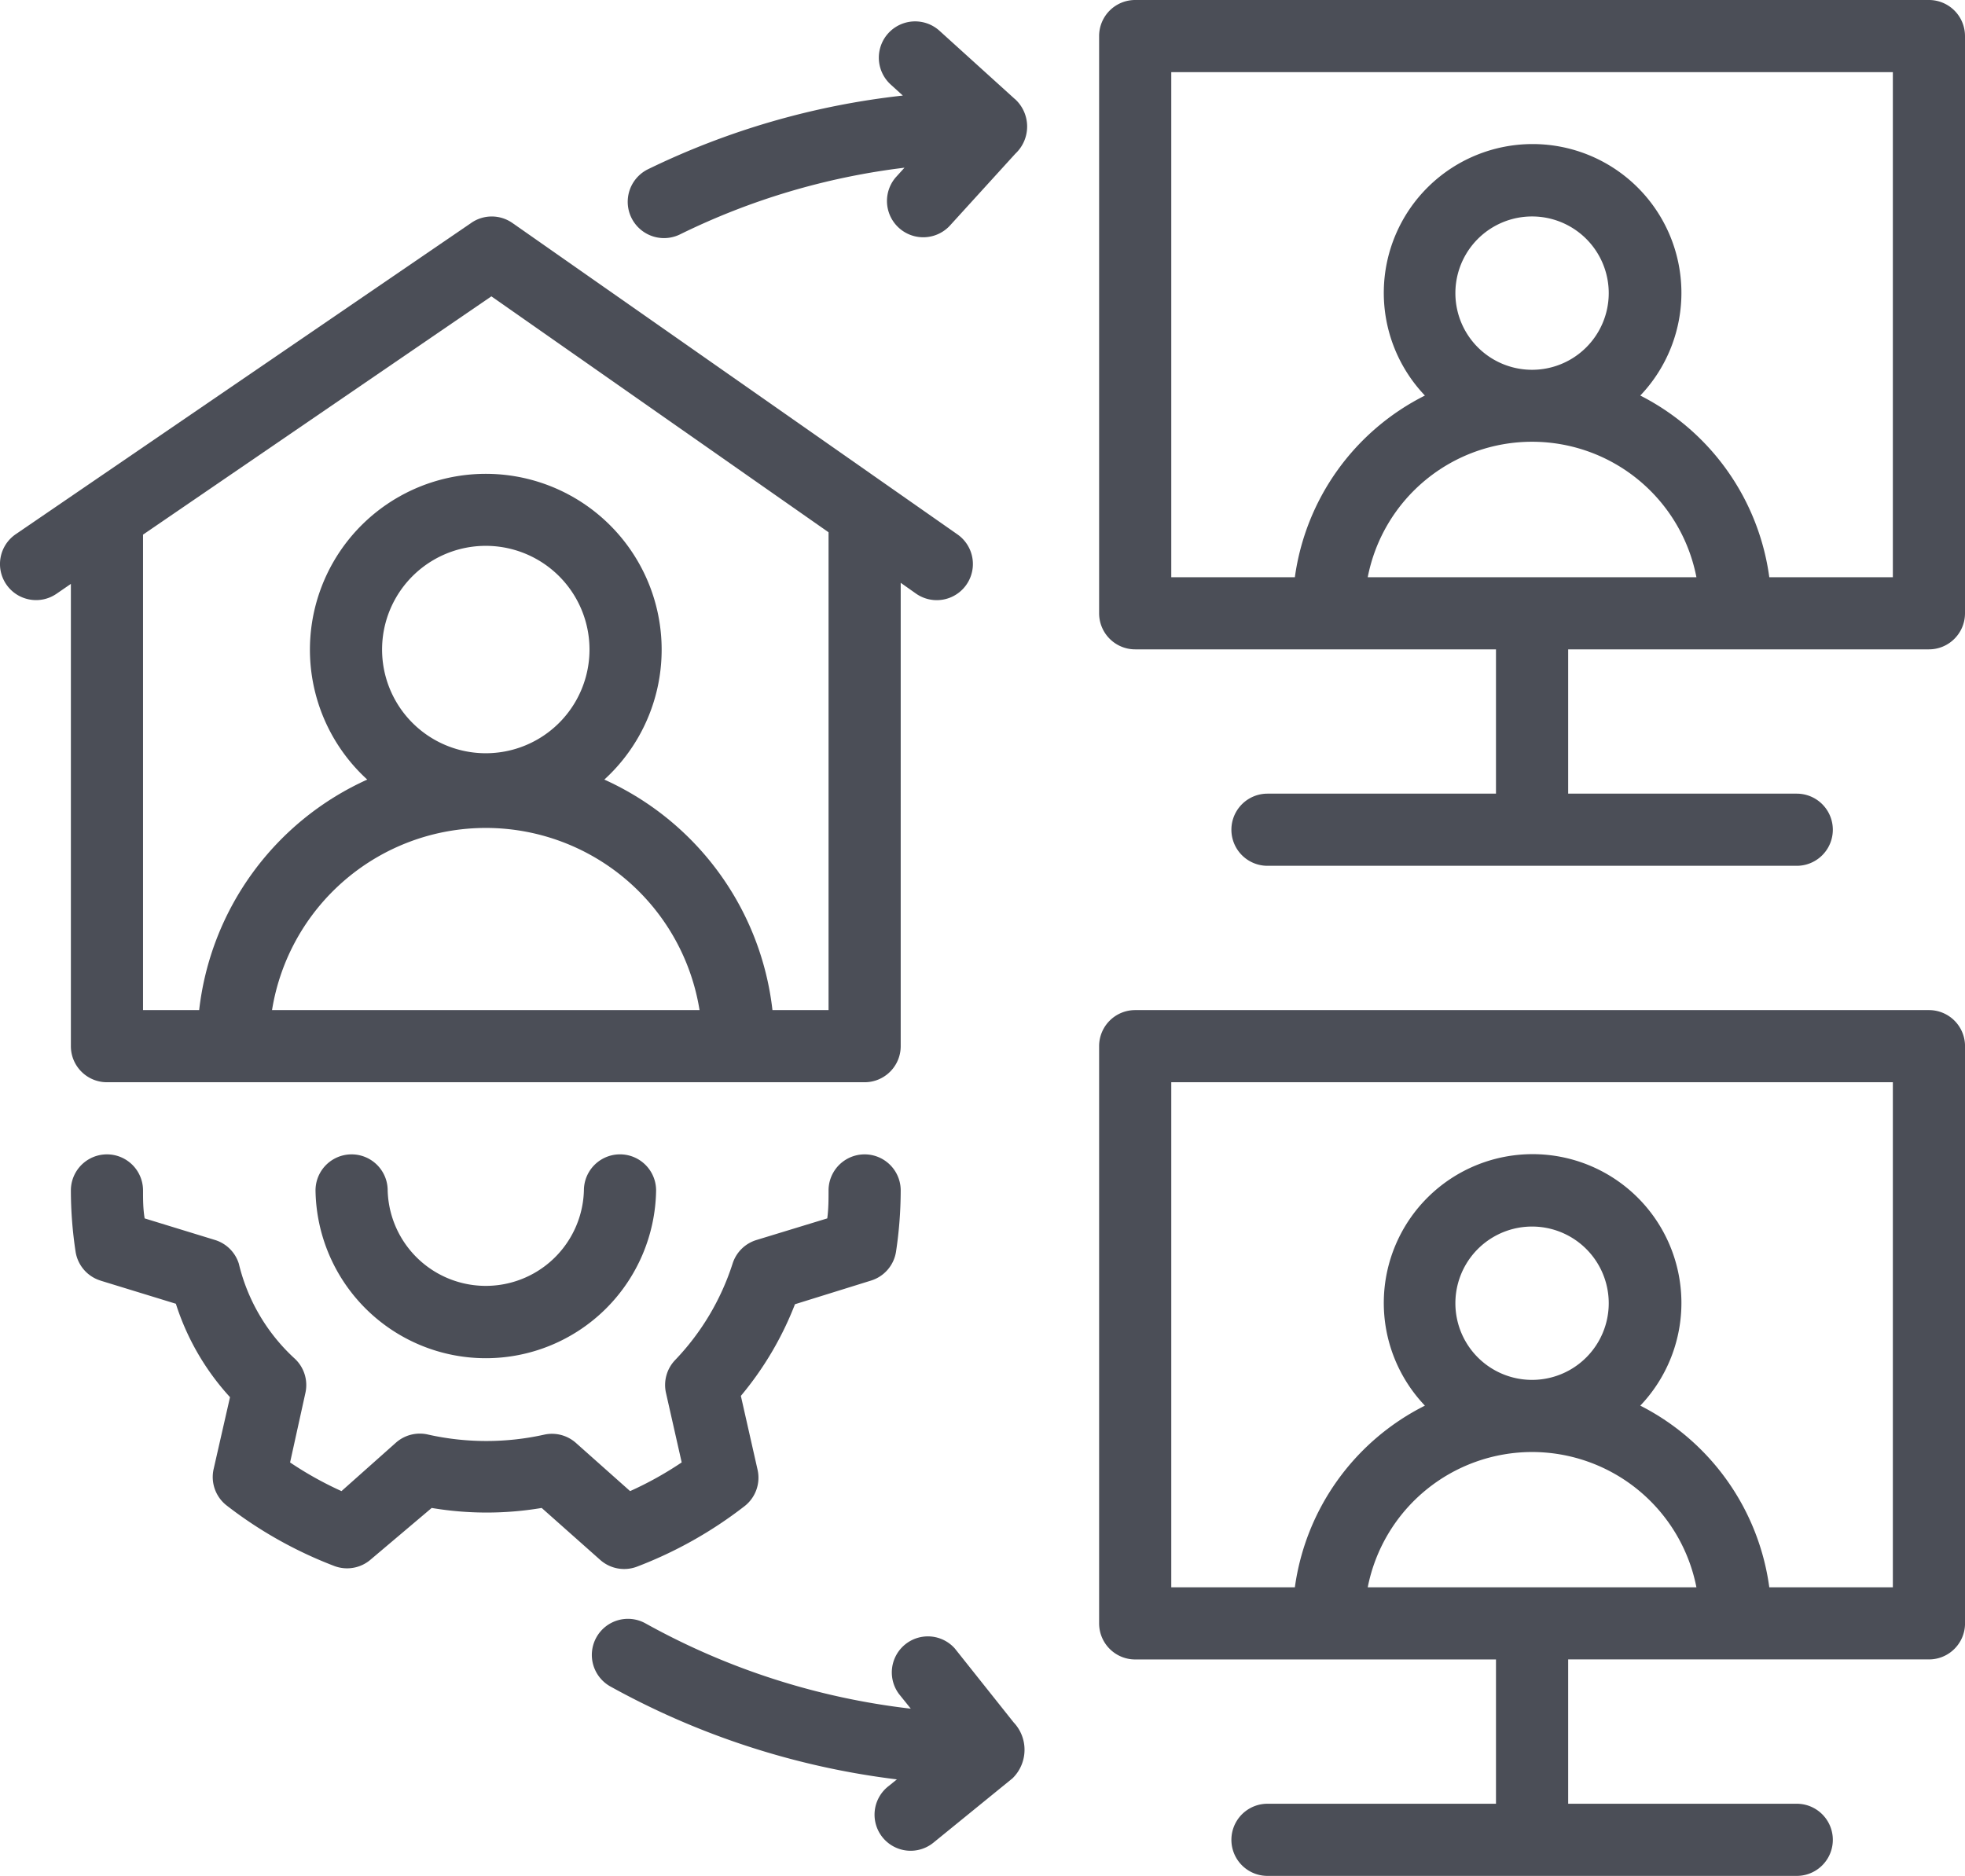 <svg width="52.37" height="50" viewBox="0 0 52.37 50" xmlns="http://www.w3.org/2000/svg">
    <g fill="#4B4E57" fill-rule="evenodd">
        <path d="m13.096 7.899 8.986 6.288v12.736h-1.495a7.693 7.693 0 0 0-4.481-6.144 4.687 4.687 0 1 0-6.318 0 7.693 7.693 0 0 0-4.48 6.144H3.812V14.25l9.284-6.351zM7.25 26.923a5.77 5.77 0 0 1 11.394 0H7.25zm2.933-9.615a2.764 2.764 0 1 1 0 .01v-.01zM.168 15.577c.3.438.899.55 1.337.25l.384-.264v12.322c0 .53.43.961.962.961h20.192c.531 0 .962-.43.962-.961V15.534l.408.288a.963.963 0 1 0 1.106-1.577L13.654 5.942a.96.96 0 0 0-1.096 0L.418 14.24a.962.962 0 0 0-.25 1.337zM15.562 31.73a2.616 2.616 0 0 1-5.23 0 .961.961 0 1 0-1.923 0 4.539 4.539 0 0 0 9.077 0 .961.961 0 1 0-1.924 0"/>
        <path d="m2.683 34.135 2.004.615a6.695 6.695 0 0 0 1.443 2.49l-.438 1.923a.961.961 0 0 0 .346.962c.876.68 1.849 1.226 2.885 1.62.33.119.698.05.962-.182l1.62-1.37a8.83 8.83 0 0 0 2.932 0L16 41.581a.962.962 0 0 0 .962.182c1.036-.393 2.009-.94 2.884-1.62a.961.961 0 0 0 .346-.961l-.447-1.976a8.699 8.699 0 0 0 1.442-2.443l2.025-.63a.962.962 0 0 0 .668-.769c.082-.54.124-1.087.125-1.634a.961.961 0 1 0-1.923 0c0 .245 0 .48-.034.745l-1.89.577a.961.961 0 0 0-.634.63 6.653 6.653 0 0 1-1.534 2.572.962.962 0 0 0-.24.875l.418 1.85a9.3 9.3 0 0 1-1.375.765l-1.442-1.283a.961.961 0 0 0-.846-.222 7.112 7.112 0 0 1-3.087 0 .962.962 0 0 0-.875.222l-1.442 1.283a9.339 9.339 0 0 1-1.37-.764l.408-1.851a.962.962 0 0 0-.302-.933 5.014 5.014 0 0 1-1.472-2.514.961.961 0 0 0-.63-.63l-1.88-.577c-.043-.264-.043-.5-.043-.745a.961.961 0 1 0-1.923 0c.001.545.043 1.09.125 1.63a.961.961 0 0 0 .669.774M31.216 1.923h19.231v13.462h-3.293a6.39 6.39 0 0 0-3.438-4.842 3.966 3.966 0 1 0-5.74 0 6.39 6.39 0 0 0-3.466 4.842h-3.294V1.923zm7.572 5.89a2.043 2.043 0 1 1 4.087 0 2.043 2.043 0 0 1-4.087 0zm-2.336 7.572a4.462 4.462 0 0 1 8.76 0h-8.76zm14.957 1.923c.53 0 .961-.43.961-.962V.962A.961.961 0 0 0 51.41 0H30.255a.961.961 0 0 0-.962.962v15.384c0 .531.43.962.962.962h9.615v3.846H33.78a.961.961 0 1 0 0 1.923h14.106a.961.961 0 1 0 0-1.923h-6.092v-3.846h9.616zM31.216 28.846h19.231v13.462h-3.293a6.39 6.39 0 0 0-3.438-4.842 3.966 3.966 0 1 0-5.74 0 6.39 6.39 0 0 0-3.466 4.842h-3.294V28.846zm9.616 9.856a4.467 4.467 0 0 1 4.38 3.606h-8.76a4.467 4.467 0 0 1 4.38-3.606zm-2.044-3.966a2.043 2.043 0 1 1 4.087 0 2.043 2.043 0 0 1-4.087 0zm-9.495 8.533c0 .531.43.962.962.962h9.615v3.846H33.78a.961.961 0 1 0 0 1.923h14.106a.961.961 0 1 0 0-1.923h-6.092V44.23h9.616c.53 0 .961-.43.961-.962V27.885a.961.961 0 0 0-.961-.962H30.255a.961.961 0 0 0-.962.962v15.384zM27.048 2.64 25.034.816a.967.967 0 0 0-1.289 1.443l.317.288c-2.358.26-4.654.923-6.788 1.962a.967.967 0 1 0 .846 1.74 18.626 18.626 0 0 1 5.986-1.779l-.236.26a.967.967 0 0 0 1.442 1.288l1.75-1.923a.99.99 0 0 0-.014-1.457M23.524 48.976a.962.962 0 0 0 1.351.14l2.11-1.717c.415-.406.428-1.07.03-1.49l-1.568-1.971a.961.961 0 0 0-1.49 1.211l.317.394a19.046 19.046 0 0 1-7.072-2.274.962.962 0 1 0-.933 1.683 21.018 21.018 0 0 0 7.635 2.476l-.221.178a.962.962 0 0 0-.159 1.37"/>
    </g>
</svg>
